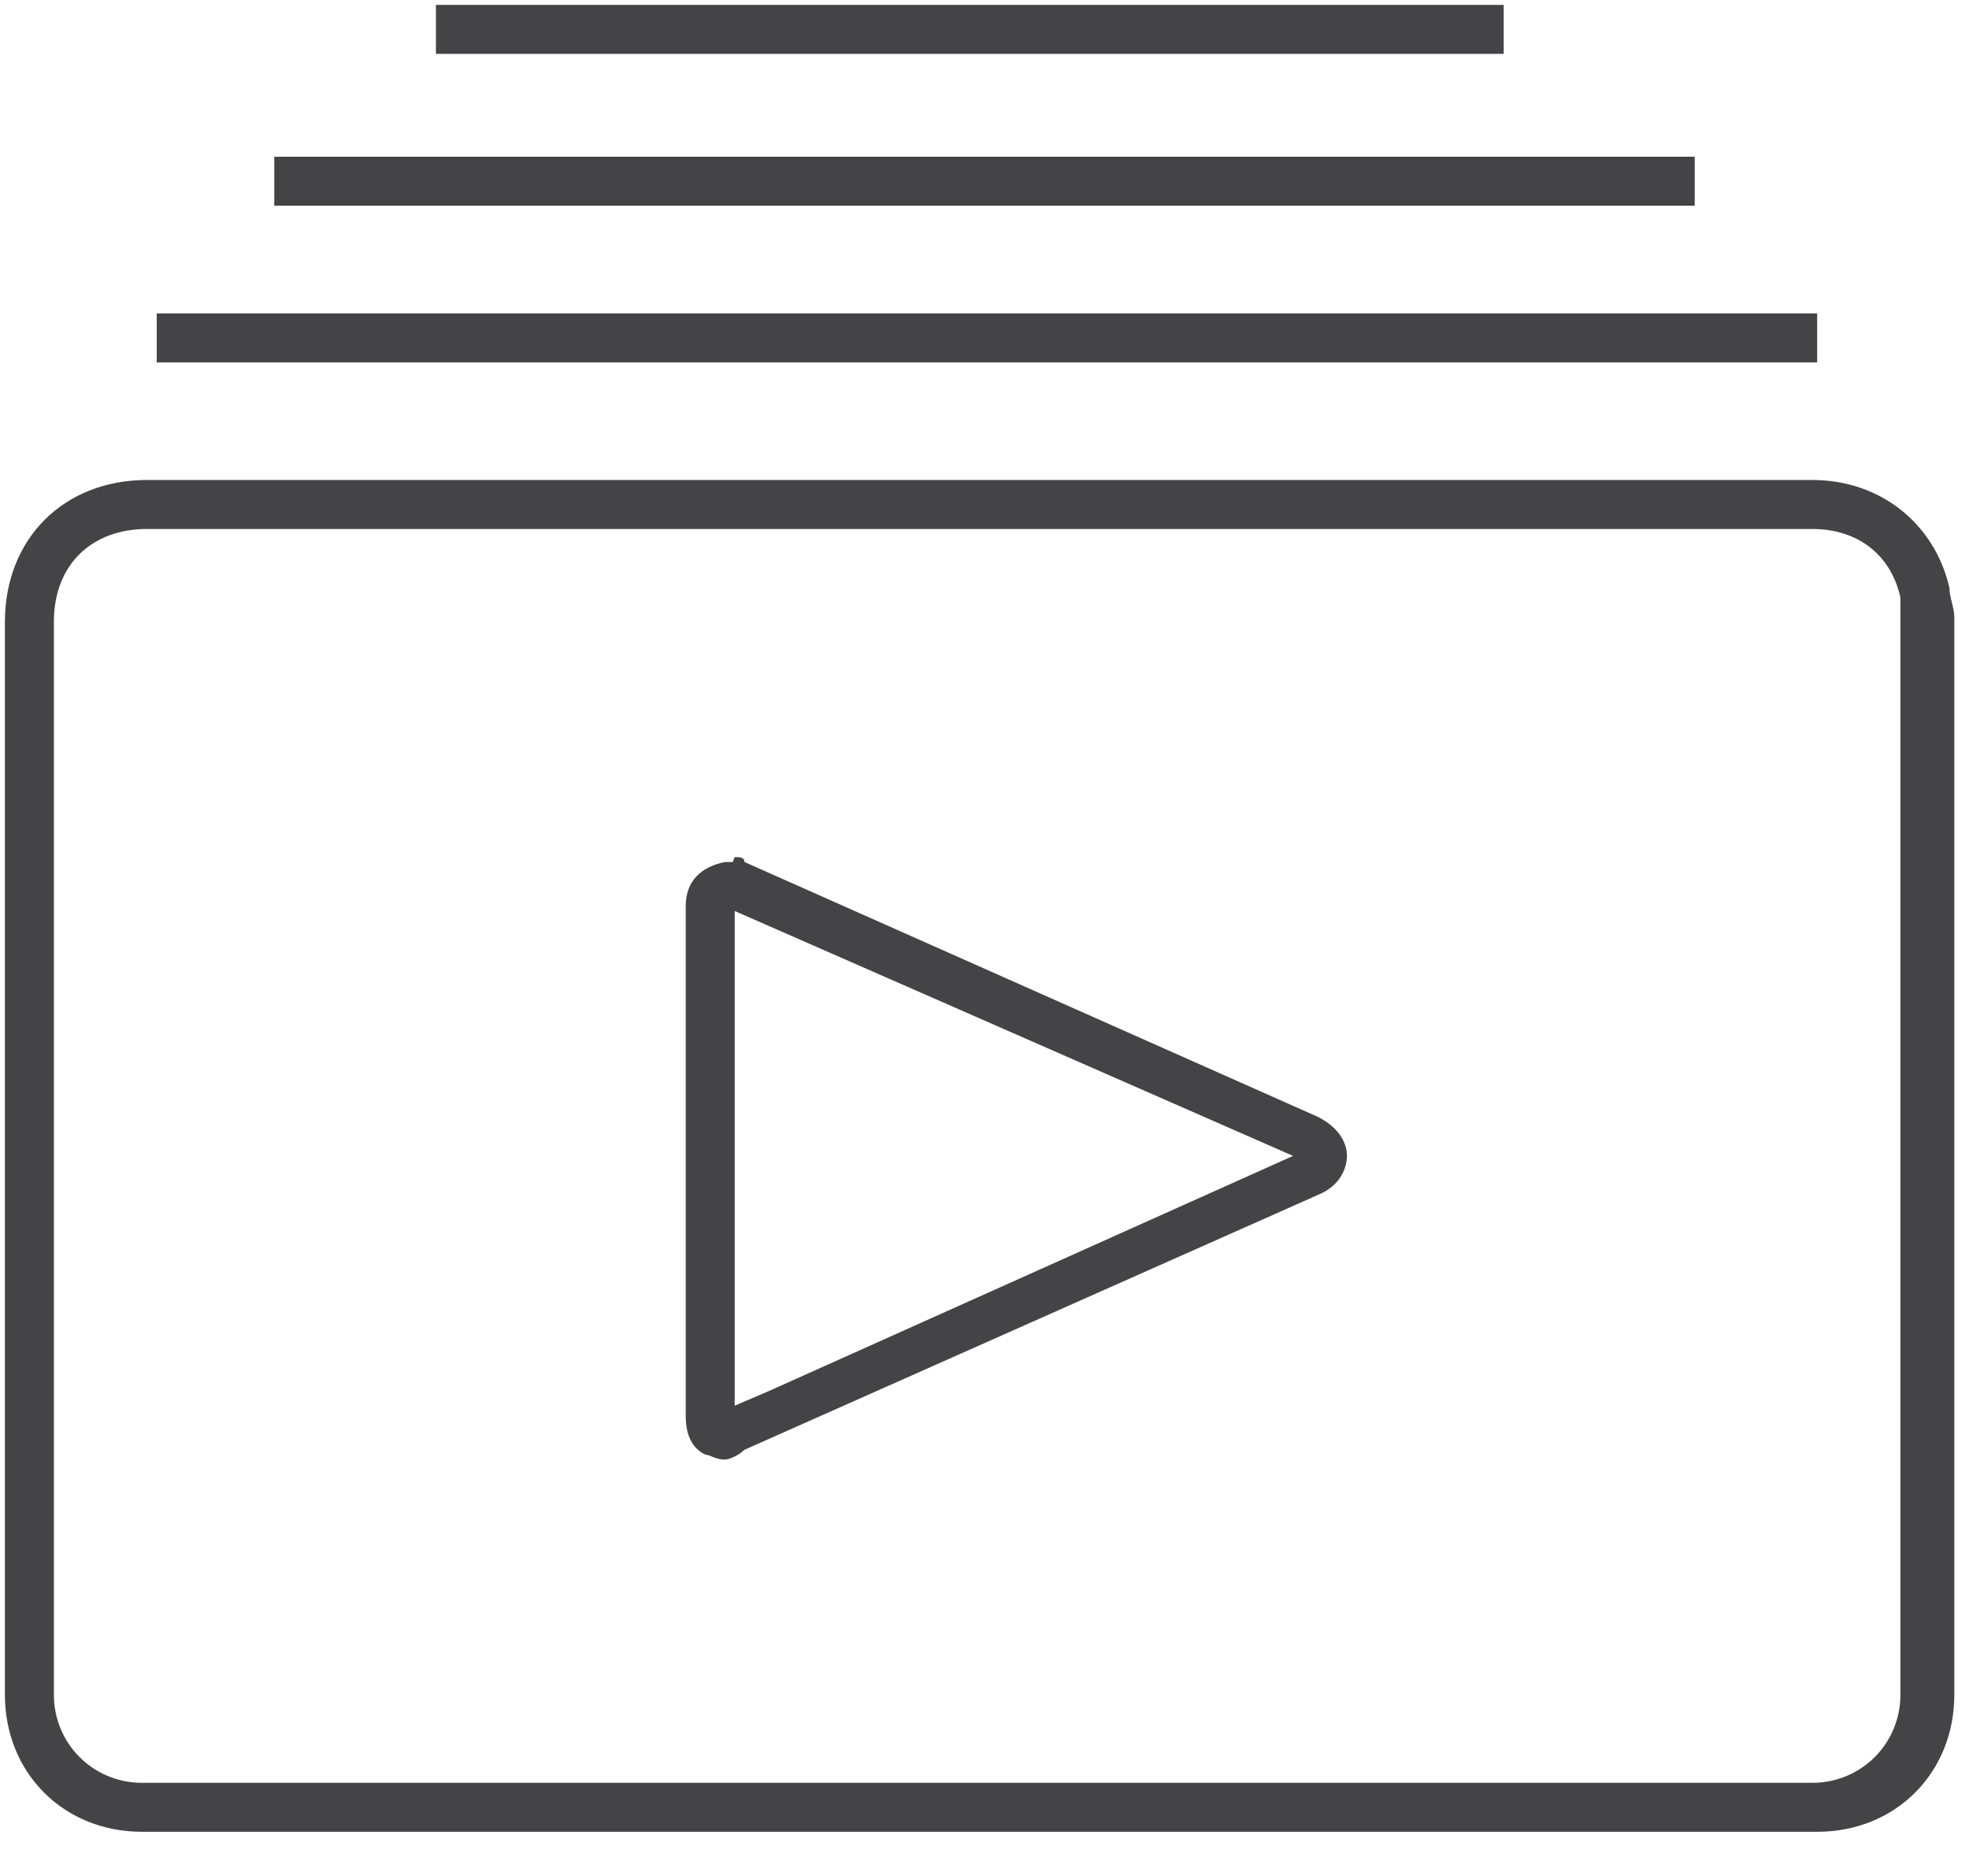 <?xml version="1.0" encoding="utf-8"?>
<!-- Generator: Adobe Illustrator 27.9.6, SVG Export Plug-In . SVG Version: 9.03 Build 54986)  -->
<svg version="1.1" id="Layer_1" xmlns="http://www.w3.org/2000/svg" xmlns:xlink="http://www.w3.org/1999/xlink" x="0px" y="0px"
	 viewBox="0 0 40.2 38.3" style="enable-background:new 0 0 40.2 38.3;" xml:space="preserve">
<style type="text/css">
	.st0{fill:#444446;}
</style>
<g>
	<g>
		<g>
			<path class="st0" d="M20,37.4c-5.7,0-11.4,0-17.1,0c-1.6,0-2.8-1.2-2.8-2.8l0-21.9C0.1,11,1.3,9.8,3,9.8l34,0
				c1.4,0,2.5,0.9,2.8,2.2c0,0.2,0.1,0.4,0.1,0.6c0,7.3,0,14.7,0,22c0,1.6-1.2,2.8-2.8,2.8C31.3,37.4,25.6,37.4,20,37.4z M14.6,10.8
				L3,10.8c-1.1,0-1.9,0.7-1.9,1.9l0,21.9c0,1,0.8,1.8,1.8,1.8c11.4,0,22.7,0,34.1,0c1,0,1.8-0.8,1.8-1.8c0-7.3,0-14.7,0-22
				c0-0.2,0-0.3,0-0.4c-0.2-0.9-0.9-1.4-1.8-1.4H14.6z"/>
		</g>
		<g>
			<rect x="3.2" y="6.4" class="st0" width="33.9" height="1"/>
		</g>
		<g>
			<rect x="5.6" y="3.2" class="st0" width="29" height="1"/>
		</g>
		<g>
			<rect x="8.9" y="0.1" class="st0" width="21.8" height="1"/>
		</g>
		<g>
			<path class="st0" d="M14.8,29.8c-0.2,0-0.3-0.1-0.4-0.1c-0.2-0.1-0.4-0.3-0.4-0.8l0-10.3l0-0.1c0-0.5,0.3-0.8,0.8-0.9l0.1,0
				l0.1,0L14.8,18l0.2-0.5c0.1,0,0.2,0,0.2,0.1l11.7,5.2c0.4,0.2,0.6,0.5,0.6,0.8c0,0.2-0.1,0.6-0.6,0.8l-11.7,5.2
				C15.1,29.7,14.9,29.8,14.8,29.8z M15,18.6l0,10.1l0.7-0.3l10.7-4.8L15,18.6z"/>
		</g>
	</g>
</g>
</svg>
